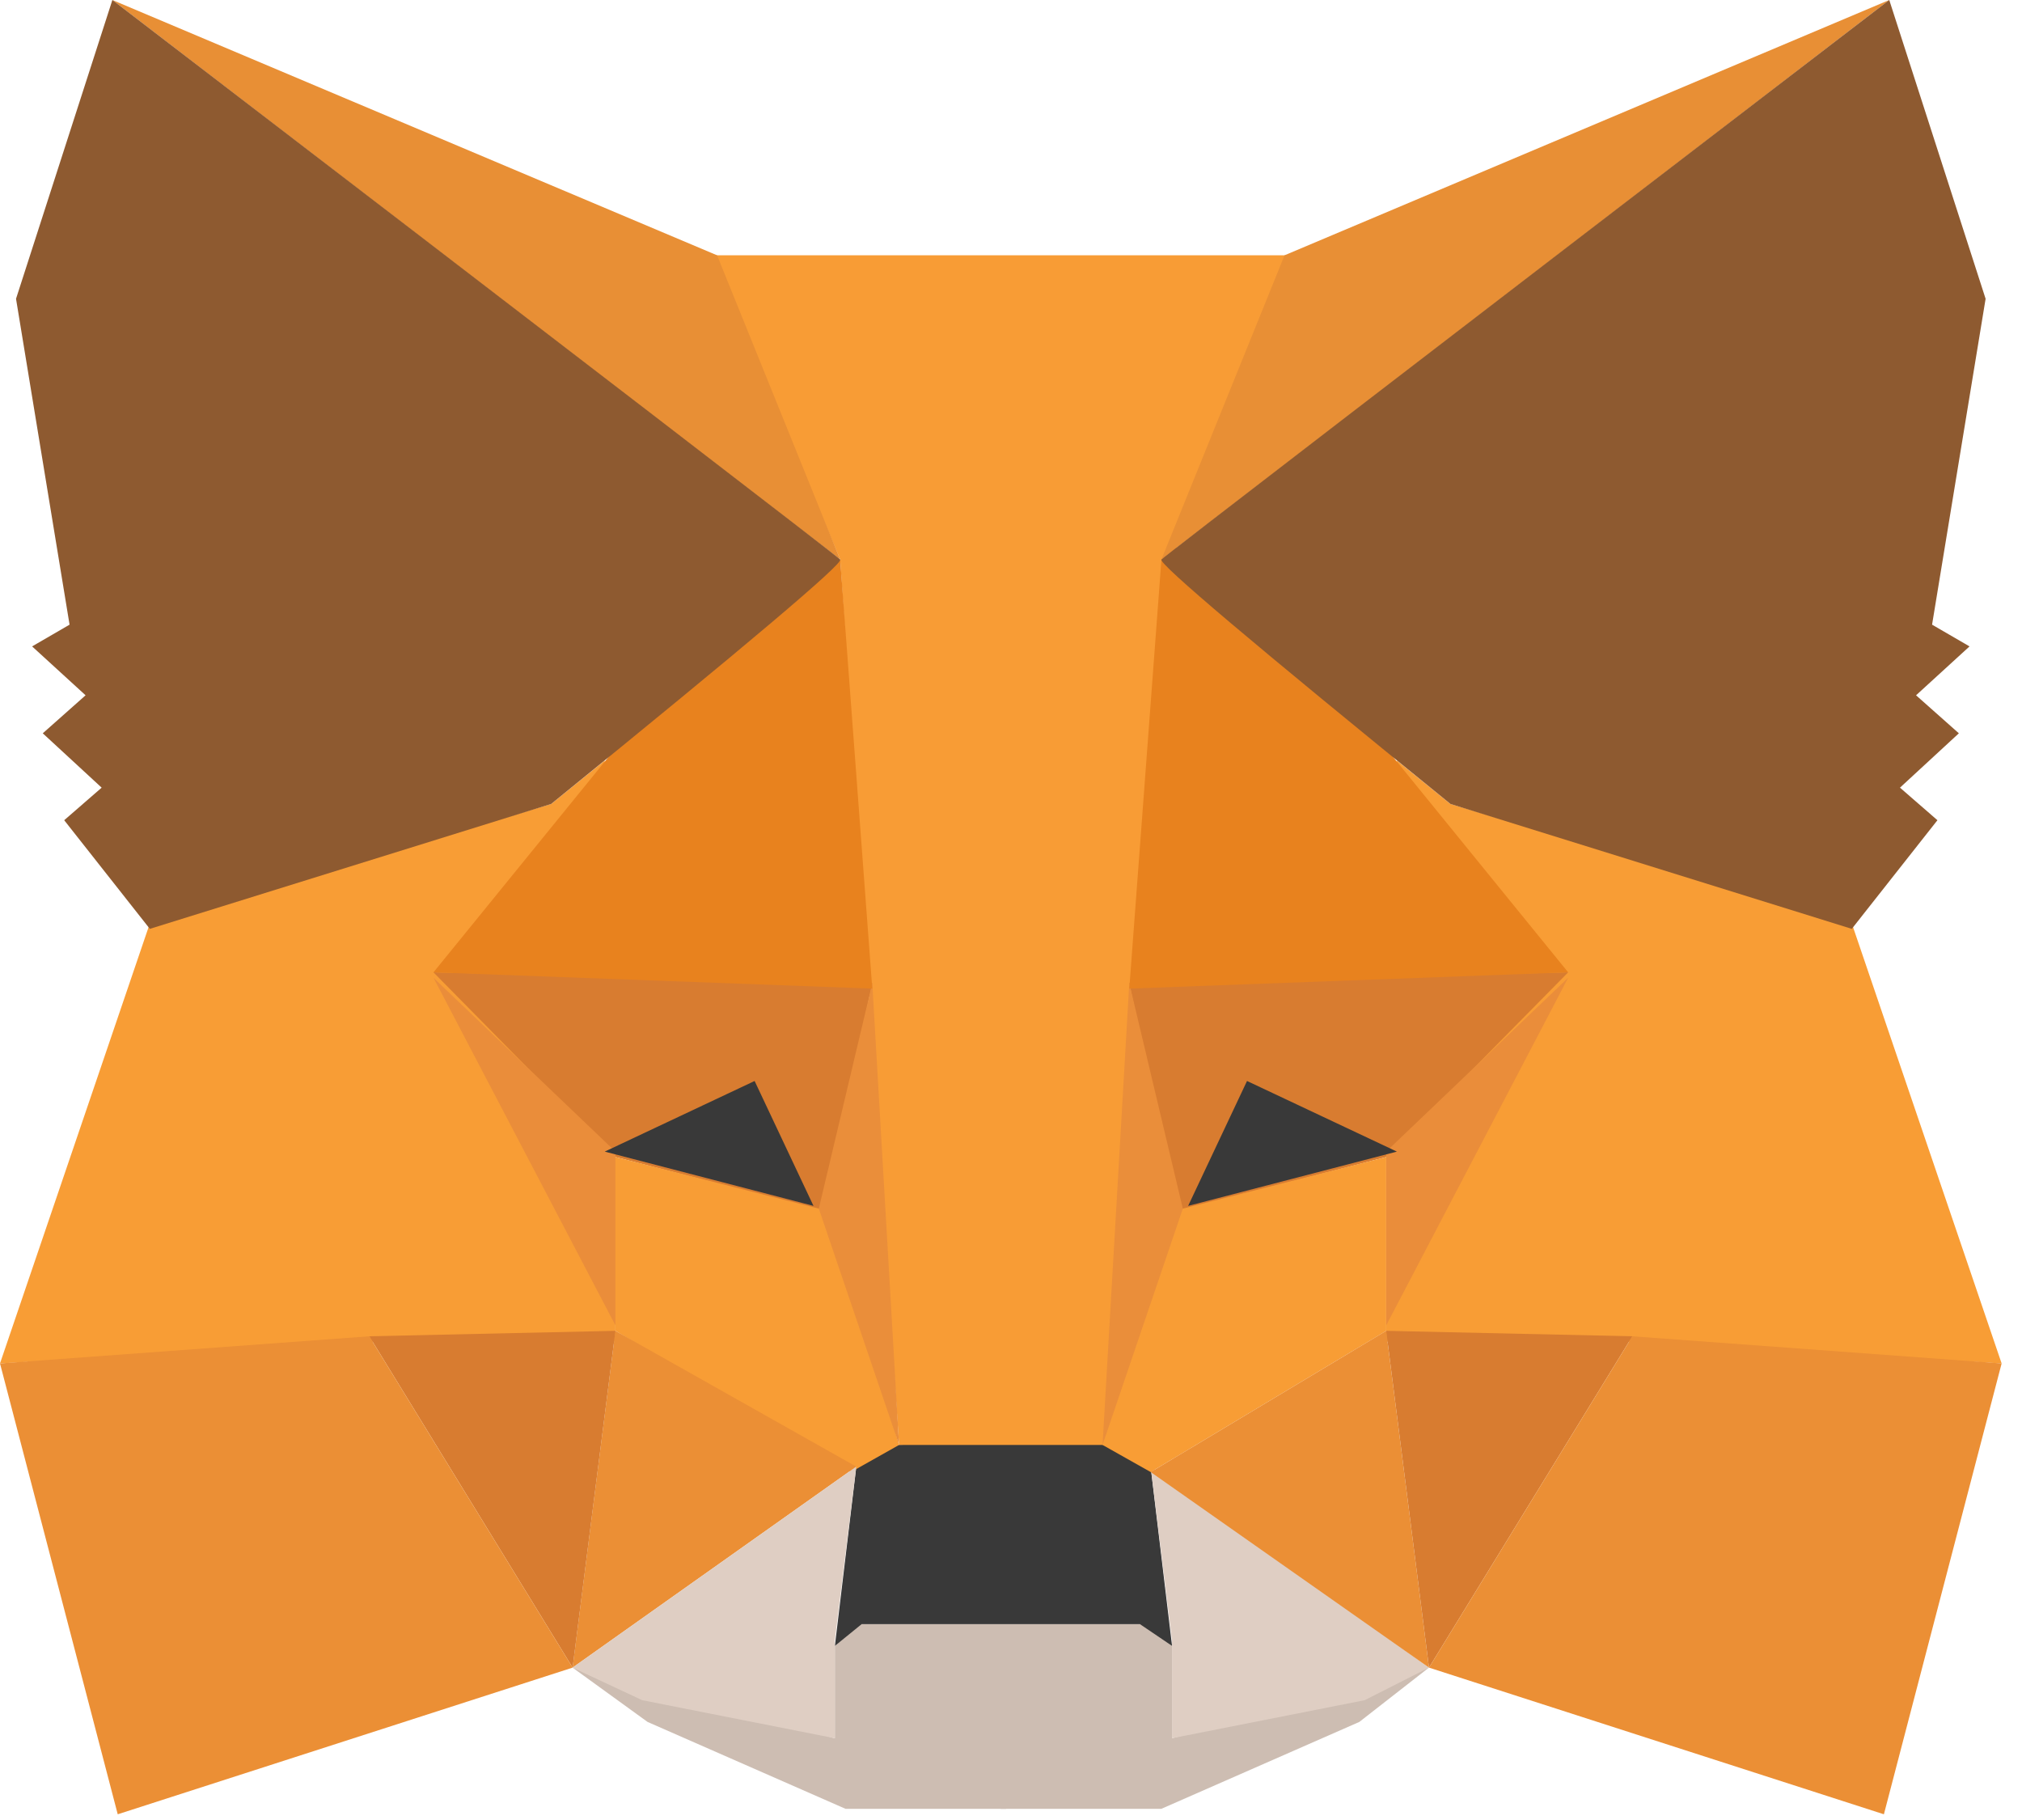 <svg width="40" height="36" viewBox="0 0 40 36" fill="none" xmlns="http://www.w3.org/2000/svg">
<path fill-rule="evenodd" clip-rule="evenodd" d="M11.327 32.986L16.515 34.383V32.556L16.939 32.126H19.903V34.275V35.779H16.727L12.81 34.06L11.327 32.986Z" fill="#CDBDB2"/>
<path fill-rule="evenodd" clip-rule="evenodd" d="M28.267 32.986L23.185 34.383V32.556L22.762 32.126H19.797V34.275V35.779H22.974L26.891 34.06L28.267 32.986Z" fill="#CDBDB2"/>
<path fill-rule="evenodd" clip-rule="evenodd" d="M16.94 29.01L16.516 32.556L17.045 32.126H22.551L23.186 32.556L22.762 29.01L21.916 28.473L17.681 28.581L16.94 29.01Z" fill="#393939"/>
<path fill-rule="evenodd" clip-rule="evenodd" d="M14.08 5.05L16.621 11.067L17.786 28.581H21.915L23.185 11.067L25.514 5.05H14.08Z" fill="#F89C35"/>
<path fill-rule="evenodd" clip-rule="evenodd" d="M2.964 18.266L0 26.969L7.411 26.539H12.175V22.779L11.963 15.043L10.905 15.902L2.964 18.266Z" fill="#F89D35"/>
<path fill-rule="evenodd" clip-rule="evenodd" d="M8.575 19.233L17.256 19.448L16.304 23.96L12.175 22.886L8.575 19.233Z" fill="#D87C30"/>
<path fill-rule="evenodd" clip-rule="evenodd" d="M8.575 19.34L12.175 22.779V26.217L8.575 19.34Z" fill="#EA8D3A"/>
<path fill-rule="evenodd" clip-rule="evenodd" d="M12.175 22.886L16.409 23.96L17.786 28.581L16.833 29.118L12.175 26.324V22.886Z" fill="#F89D35"/>
<path fill-rule="evenodd" clip-rule="evenodd" d="M12.174 26.324L11.327 32.986L16.939 29.01L12.174 26.324Z" fill="#EB8F35"/>
<path fill-rule="evenodd" clip-rule="evenodd" d="M17.256 19.448L17.786 28.581L16.198 23.907L17.256 19.448Z" fill="#EA8E3A"/>
<path fill-rule="evenodd" clip-rule="evenodd" d="M7.305 26.432L12.175 26.324L11.328 32.986L7.305 26.432Z" fill="#D87C30"/>
<path fill-rule="evenodd" clip-rule="evenodd" d="M2.329 35.887L11.328 32.986L7.305 26.432L0 26.969L2.329 35.887Z" fill="#EB8F35"/>
<path fill-rule="evenodd" clip-rule="evenodd" d="M16.621 11.067L12.069 14.935L8.575 19.233L17.256 19.555L16.621 11.067Z" fill="#E8821E"/>
<path fill-rule="evenodd" clip-rule="evenodd" d="M11.327 32.986L16.939 29.01L16.515 32.449V34.383L12.704 33.63L11.327 32.986Z" fill="#DFCEC3"/>
<path fill-rule="evenodd" clip-rule="evenodd" d="M28.267 32.986L22.762 29.01L23.185 32.449V34.383L26.997 33.63L28.267 32.986Z" fill="#DFCEC3"/>
<path fill-rule="evenodd" clip-rule="evenodd" d="M14.928 21.382L16.093 23.853L11.963 22.779L14.928 21.382Z" fill="#393939"/>
<path fill-rule="evenodd" clip-rule="evenodd" d="M2.223 0L16.621 11.067L14.186 5.05L2.223 0Z" fill="#E88F35"/>
<path fill-rule="evenodd" clip-rule="evenodd" d="M2.223 0L0.317 5.91L1.376 12.356L0.635 12.786L1.693 13.753L0.846 14.505L2.011 15.58L1.27 16.224L2.964 18.373L10.904 15.902C14.786 12.75 16.692 11.139 16.621 11.067C16.551 10.995 11.751 7.306 2.223 0Z" fill="#8E5A30"/>
<path fill-rule="evenodd" clip-rule="evenodd" d="M36.633 18.266L39.597 26.969L32.186 26.539H27.422V22.779L27.634 15.043L28.692 15.902L36.633 18.266Z" fill="#F89D35"/>
<path fill-rule="evenodd" clip-rule="evenodd" d="M31.022 19.233L22.34 19.448L23.293 23.96L27.422 22.886L31.022 19.233Z" fill="#D87C30"/>
<path fill-rule="evenodd" clip-rule="evenodd" d="M31.022 19.34L27.422 22.779V26.217L31.022 19.34Z" fill="#EA8D3A"/>
<path fill-rule="evenodd" clip-rule="evenodd" d="M27.423 22.886L23.188 23.96L21.811 28.581L22.764 29.118L27.423 26.324V22.886Z" fill="#F89D35"/>
<path fill-rule="evenodd" clip-rule="evenodd" d="M27.422 26.324L28.269 32.986L22.764 29.118L27.422 26.324Z" fill="#EB8F35"/>
<path fill-rule="evenodd" clip-rule="evenodd" d="M22.34 19.448L21.811 28.581L23.399 23.907L22.34 19.448Z" fill="#EA8E3A"/>
<path fill-rule="evenodd" clip-rule="evenodd" d="M32.292 26.432L27.422 26.324L28.269 32.986L32.292 26.432Z" fill="#D87C30"/>
<path fill-rule="evenodd" clip-rule="evenodd" d="M37.268 35.887L28.269 32.986L32.292 26.432L39.597 26.969L37.268 35.887Z" fill="#EB8F35"/>
<path fill-rule="evenodd" clip-rule="evenodd" d="M22.976 11.067L27.528 14.935L31.022 19.233L22.34 19.555L22.976 11.067Z" fill="#E8821E"/>
<path fill-rule="evenodd" clip-rule="evenodd" d="M24.669 21.382L23.504 23.853L27.634 22.779L24.669 21.382Z" fill="#393939"/>
<path fill-rule="evenodd" clip-rule="evenodd" d="M37.374 0L22.976 11.067L25.411 5.05L37.374 0Z" fill="#E88F35"/>
<path fill-rule="evenodd" clip-rule="evenodd" d="M37.374 0L39.28 5.91L38.221 12.356L38.962 12.786L37.904 13.753L38.751 14.505L37.586 15.58L38.327 16.224L36.633 18.373L28.693 15.902C24.811 12.75 22.905 11.139 22.976 11.067C23.046 10.995 27.846 7.306 37.374 0Z" fill="#8E5A30"/>
</svg>
